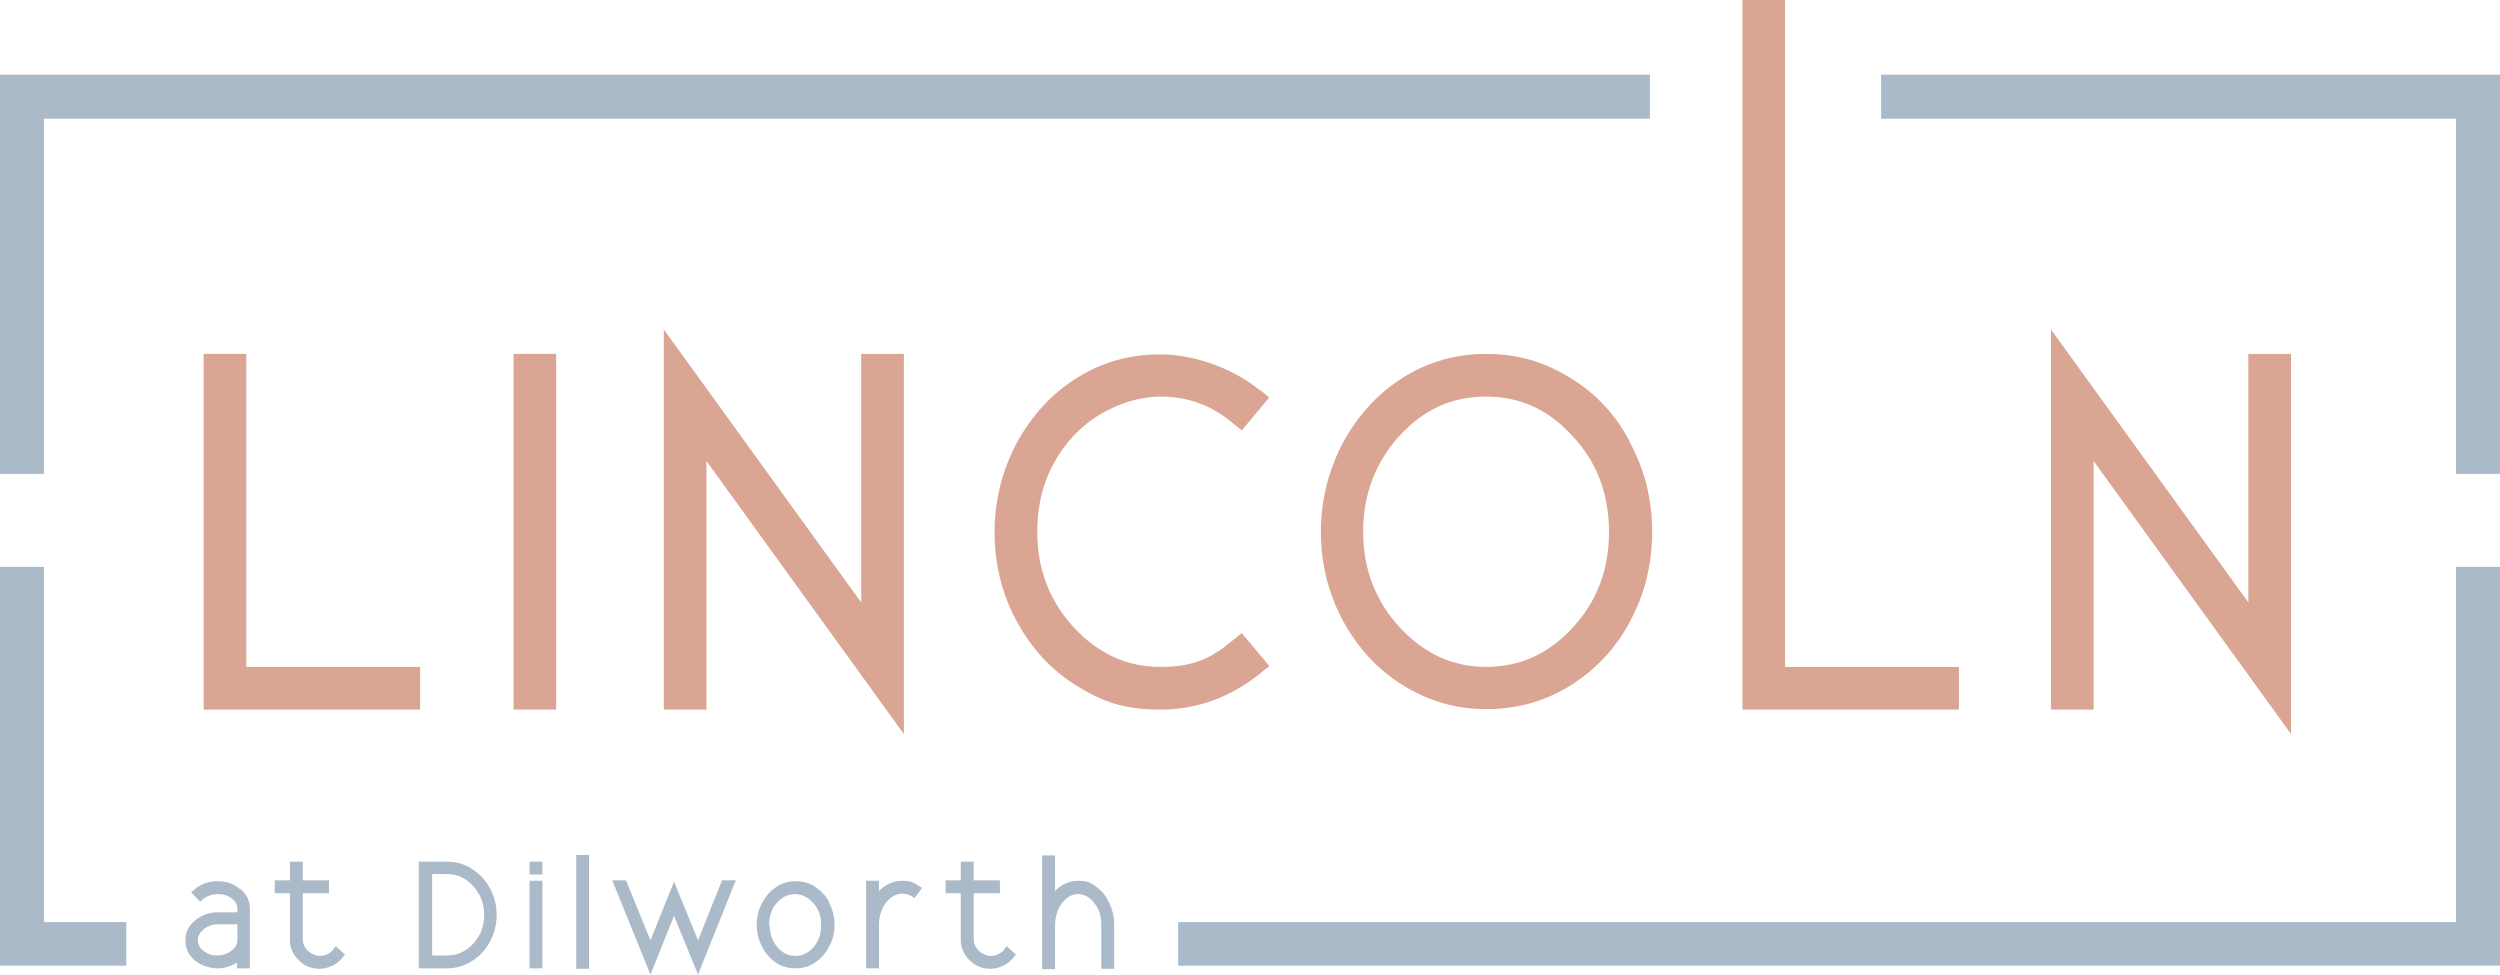 <?xml version="1.0" encoding="UTF-8"?>
<svg id="Layer_1" xmlns="http://www.w3.org/2000/svg" version="1.1" viewBox="0 0 562.3 219.2">
  <!-- Generator: Adobe Illustrator 29.1.0, SVG Export Plug-In . SVG Version: 2.1.0 Build 142)  -->
  <defs>
    <style>
      .st0 {
        fill: #daa592;
      }

      .st1 {
        fill: #aabac8;
      }
    </style>
  </defs>
  <path class="st1" d="M45.7,209.1c-.8.7-1.2,1.5-1.2,2.4s.4,1.7,1.3,2.4c.9.7,1.9,1,3.1,1s2.3-.4,3.2-1.1c.9-.7,1.3-1.5,1.3-2.4v-3.5h-4.4c-1.2,0-2.3.4-3.2,1.1M54,199.9c1.5,1.2,2.2,2.7,2.2,4.4h0v13.5h-2.9v-1.3c-1.3.8-2.8,1.3-4.4,1.3s-3.7-.6-5.1-1.8c-1.4-1.2-2.1-2.7-2.1-4.5s.7-3.3,2.2-4.5c1.5-1.2,3.1-1.8,5.1-1.8h4.4v-.7h0c0-1-.4-1.8-1.3-2.4-.8-.7-1.9-1-3.1-1s-2.5.4-3.4,1.2l-.6.5-2-2.1.6-.5c1.4-1.3,3.2-2,5.3-2s3.7.6,5.1,1.8"/>
  <path class="st1" d="M68.1,193.8v4.2h5.9v2.9h-5.9v10.3c0,1.1.4,1.9,1.2,2.7.8.7,1.7,1.1,2.7,1.1s2.3-.5,3-1.5l.5-.7,2.1,1.9-.5.6c-.6.8-1.4,1.4-2.3,1.9-.9.4-1.9.7-2.9.7-1.8,0-3.4-.6-4.7-1.9-1.3-1.3-2-2.8-2-4.6,0-.1,0-.2,0-.3v-10.2h-3.4v-2.9h3.4v-4.2h2.9Z"/>
  <path class="st1" d="M97.2,214.9h3.5c2.3,0,4.2-1,5.8-2.7,1.6-1.8,2.4-3.9,2.4-6.4s-.8-4.7-2.5-6.5c-1.6-1.8-3.5-2.7-5.8-2.7h-3.4v18.2ZM100.5,193.8h0c2,0,3.9.5,5.6,1.6,1.7,1.1,3.1,2.5,4.1,4.4,1,1.8,1.5,3.8,1.5,6s-.5,4.1-1.5,6c-1,1.8-2.3,3.3-4.1,4.4-1.7,1.1-3.5,1.6-5.6,1.6h-6.3v-24h6.2Z"/>
  <path class="st1" d="M122,217.8h-2.9v-19.7h2.9v19.7ZM122,196.7h-2.9v-2.9h2.9v2.9Z"/>
  <rect class="st1" x="129.6" y="192.3" width="2.9" height="25.6"/>
  <polygon class="st1" points="157 211.5 162.4 198 165.5 198 157 219.2 151.6 206 146.3 219.2 137.7 198 140.8 198 146.3 211.5 151.6 198.3 157 211.5"/>
  <path class="st1" d="M173.1,208c0,1.9.6,3.6,1.7,5,1.1,1.3,2.5,2,4.1,2s3-.7,4.1-2c1.2-1.4,1.7-3,1.7-5s-.6-3.6-1.8-4.9c-1.2-1.3-2.5-2-4.1-2s-2.9.7-4.1,2c-1.2,1.3-1.7,3-1.7,5M186.5,203.1c.8,1.5,1.2,3.1,1.2,4.9s-.4,3.4-1.2,4.9c-.8,1.5-1.8,2.7-3.2,3.6-1.3.9-2.8,1.3-4.4,1.3s-3.1-.4-4.4-1.3c-1.3-.9-2.4-2.1-3.1-3.6-.8-1.5-1.2-3.2-1.2-4.9s.4-3.4,1.2-4.9c.8-1.5,1.8-2.7,3.2-3.6,1.3-.9,2.8-1.3,4.4-1.3s3.1.4,4.4,1.3c1.3.9,2.4,2,3.2,3.6"/>
  <path class="st1" d="M197.7,198.1v2.3c1.5-1.5,3.3-2.3,5.2-2.3s2.7.4,3.8,1.2l.7.4-1.7,2.3-.6-.4c-.7-.4-1.4-.6-2.2-.6-1.3,0-2.6.7-3.6,2-1,1.3-1.6,3-1.6,5v9.8h-2.9v-19.7h2.9Z"/>
  <path class="st1" d="M219,193.8v4.2h5.9v2.9h-5.9v10.3c0,1.1.4,1.9,1.2,2.7.8.7,1.7,1.1,2.7,1.1s2.3-.5,3-1.5l.5-.7,2.1,1.9-.5.6c-.6.8-1.4,1.4-2.3,1.9-.9.4-1.9.7-2.9.7-1.8,0-3.4-.6-4.7-1.9-1.3-1.3-2-2.8-2-4.6,0-.1,0-.2,0-.3v-10.2h-3.4v-2.9h3.4v-4.2h2.9Z"/>
  <path class="st1" d="M237.3,192.3v8.1c1.5-1.5,3.2-2.3,5.2-2.3s2.9.4,4.1,1.4c1.3.9,2.2,2.1,2.9,3.6.7,1.5,1.1,3.1,1.1,4.9h0v9.9h-2.9v-9.8h0c0-2.1-.5-3.7-1.6-5-1-1.3-2.2-2-3.6-2s-2.6.7-3.6,2c-1,1.3-1.6,3-1.6,5v9.9h-2.9v-25.6h2.9Z"/>
  <polygon class="st0" points="55.4 79.6 55.4 150 94.5 150 94.5 159.6 45.8 159.6 45.8 79.6 55.4 79.6"/>
  <rect class="st0" x="115.5" y="79.6" width="9.6" height="80"/>
  <polygon class="st0" points="203.3 79.6 203.3 165.1 158.9 103.7 158.9 159.6 149.3 159.6 149.3 74.1 193.7 135.5 193.7 79.6 203.3 79.6"/>
  <path class="st0" d="M283.4,87.7l2.1,1.7-6.2,7.4-2-1.6c-4.8-4.1-10.2-6-16.3-6s-14.1,2.9-19.6,8.9c-5.4,5.9-8.1,13-8.1,21.5s2.8,15.6,8.2,21.5c5.5,5.9,11.9,8.9,19.5,8.9s11.5-2,16.3-6l2-1.6,6.2,7.4-2.1,1.7c-6.6,5.3-14.1,8.1-22.4,8.1s-13.1-1.8-18.9-5.4c-5.8-3.6-10.1-8.4-13.5-14.6-3.3-6.2-4.9-12.8-4.9-19.9s1.7-13.9,5-20.1c3.4-6.2,7.8-11,13.5-14.6,5.8-3.6,11.9-5.3,18.8-5.3s15.8,2.7,22.4,8.1"/>
  <path class="st0" d="M306.6,119.6c0,8.4,2.8,15.6,8.2,21.5,5.5,5.9,11.9,8.9,19.5,8.9s14.1-3,19.5-8.9c5.5-6,8.1-13.1,8.1-21.5s-2.7-15.7-8.2-21.5c-5.4-6-11.8-8.9-19.5-8.9s-14,2.9-19.5,8.9c-5.3,5.9-8.1,13-8.1,21.5M366.7,99.7c3.3,6.2,4.9,12.7,4.9,19.9s-1.6,13.9-4.9,20c-3.2,6.2-7.8,11-13.5,14.6-5.8,3.6-12.1,5.3-18.9,5.3s-13-1.8-18.8-5.4c-5.8-3.6-10.1-8.4-13.5-14.6-3.3-6.2-4.9-12.8-4.9-19.9s1.7-13.9,5-20.1c3.4-6.2,7.8-11,13.5-14.6,5.8-3.6,11.9-5.3,18.8-5.3s13,1.8,18.8,5.4c5.8,3.5,10.3,8.4,13.5,14.6"/>
  <polygon class="st0" points="401.5 0 401.5 150 440.6 150 440.6 159.6 391.9 159.6 391.9 0 401.5 0"/>
  <polygon class="st0" points="515.3 79.6 515.3 165.1 470.9 103.7 470.9 159.6 461.3 159.6 461.3 74.1 505.7 135.5 505.7 79.6 515.3 79.6"/>
  <polygon class="st1" points="552.4 207.4 265 207.4 265 217.2 562.3 217.2 562.3 127.5 552.4 127.5 552.4 207.4"/>
  <polygon class="st1" points="9.9 207.4 28.4 207.4 28.4 217.2 0 217.2 0 127.5 9.9 127.5 9.9 207.4"/>
  <polygon class="st1" points="9.9 26.7 371.1 26.7 371.1 16.8 0 16.8 0 106.6 9.9 106.6 9.9 26.7"/>
  <polygon class="st1" points="552.4 26.7 423.1 26.7 423.1 16.8 562.3 16.8 562.3 106.6 552.4 106.6 552.4 26.7"/>
</svg>